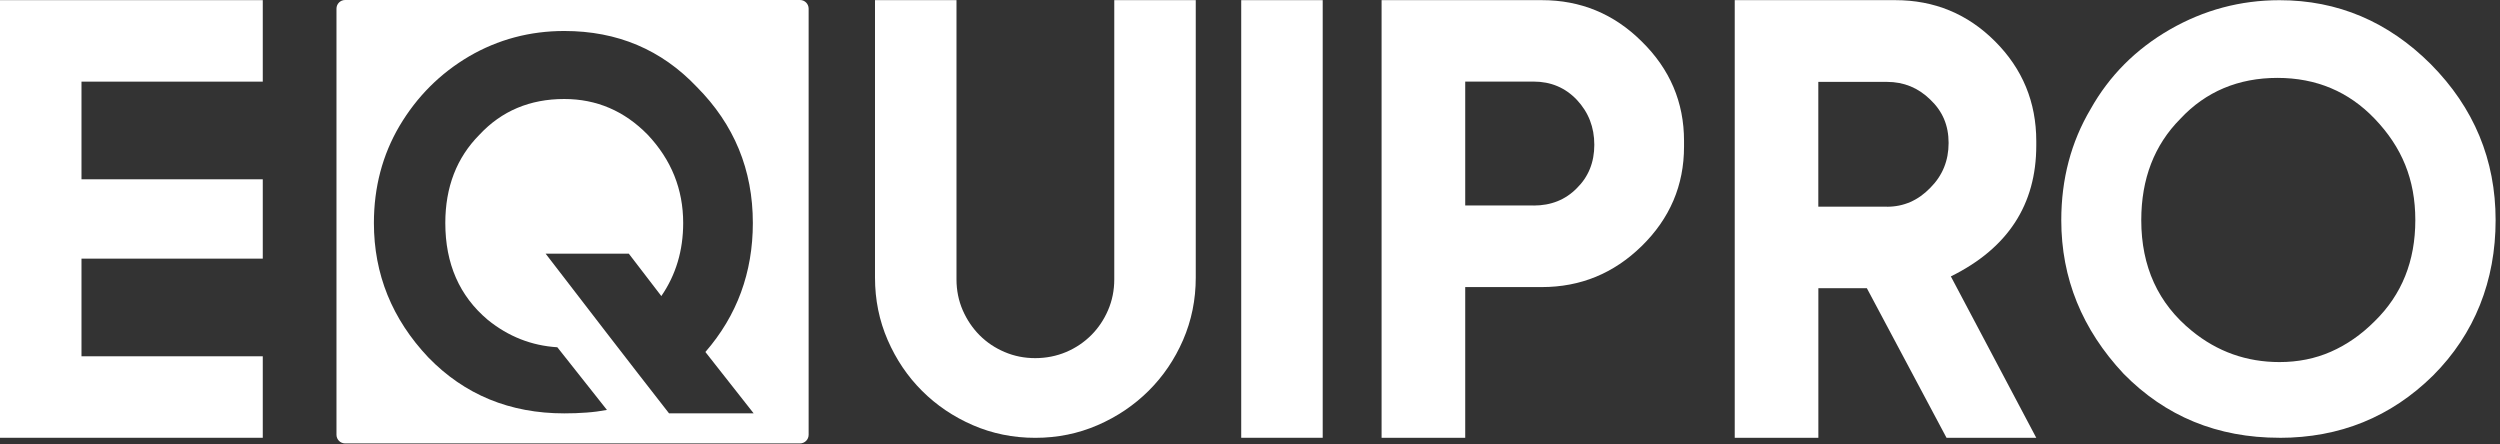<svg xmlns="http://www.w3.org/2000/svg" width="501" height="89" viewBox="0 0 501 89" fill="none"><rect x="0" y="0" width="501" height="89" fill="#333333" stroke="none"/><path d="M52.66 0.03V16.36H16.33V35.93H52.66V51.83H16.33V71.4H52.66V87.73H0V0.03H52.66Z" fill="white"></path><path d="M223.3 0.03H239.63V55.63C239.63 60.07 238.78 64.24 237.09 68.14C235.4 72.03 233.09 75.43 230.18 78.32C227.26 81.22 223.86 83.51 219.97 85.2C216.08 86.89 211.91 87.74 207.46 87.74C203.01 87.74 198.85 86.89 194.95 85.2C191.06 83.51 187.66 81.21 184.77 78.32C181.87 75.43 179.58 72.03 177.89 68.14C176.2 64.25 175.35 60.08 175.35 55.63V0.03H191.68V55.99C191.68 58.19 192.1 60.25 192.93 62.17C193.77 64.09 194.9 65.76 196.32 67.19C197.75 68.62 199.42 69.74 201.34 70.55C203.26 71.37 205.29 71.77 207.46 71.77C209.63 71.77 211.72 71.36 213.64 70.55C215.56 69.74 217.23 68.61 218.66 67.19C220.09 65.77 221.22 64.09 222.05 62.17C222.88 60.25 223.3 58.19 223.3 55.99V0.03Z" fill="white"></path><path d="M248.74 0.03H265.07V87.73H248.74V0.03Z" fill="white"></path><path d="M293.63 87.73H276.87V0.03H308.98C316.77 0.03 323.43 2.78 328.98 8.29C334.65 13.84 337.48 20.48 337.48 28.23V29.39C337.48 37.14 334.65 43.78 328.98 49.33C323.39 54.79 316.73 57.53 308.98 57.53H293.63V87.74V87.73ZM307.33 41.19C310.84 41.19 313.73 40.03 316.01 37.7C318.33 35.42 319.5 32.52 319.5 29.01C319.5 25.5 318.34 22.51 316.01 20.02C313.69 17.57 310.79 16.35 307.33 16.35H293.63V41.18H307.33V41.19Z" fill="white"></path><path d="M408.06 87.73H390.08L374.12 57.76H364.4V87.73H347.64V0.03H379.81C387.64 0.03 394.31 2.78 399.81 8.29C405.31 13.79 408.07 20.46 408.07 28.29V29.15C408.07 41.02 402.36 49.76 390.95 55.39L408.07 87.74L408.06 87.73ZM378.15 41.43C381.49 41.43 384.39 40.17 386.83 37.64C389.28 35.19 390.5 32.2 390.5 28.65C390.5 25.1 389.28 22.29 386.83 19.96C384.42 17.6 381.53 16.41 378.15 16.41H364.39V41.42H378.15V41.43Z" fill="white"></path><path d="M456.81 87.73C444.37 87.73 433.96 83.45 425.56 74.89C417.24 66 413.08 55.75 413.08 44.13C413.08 35.89 415.04 28.47 418.95 21.87C422.7 15.18 428 9.86 434.85 5.91C441.66 2 448.98 0.04 456.81 0.04C468.47 0.04 478.58 4.32 487.15 12.88C495.79 21.61 500.12 32.02 500.12 44.13C500.12 56.24 495.94 66.9 487.58 75.26C479.14 83.58 468.88 87.74 456.82 87.74L456.81 87.73ZM456.81 72.56C460.52 72.56 463.96 71.87 467.12 70.48C470.28 69.09 473.21 67.06 475.9 64.36C481.32 59.06 484.03 52.31 484.03 44.12C484.03 35.93 481.32 29.48 475.9 23.81C470.68 18.35 464.18 15.61 456.39 15.61C448.6 15.61 442.04 18.34 436.94 23.81C431.72 29.07 429.11 35.84 429.11 44.12C429.11 53.42 432.49 60.82 439.26 66.32C444.36 70.48 450.21 72.56 456.81 72.56Z" fill="white"></path><path d="M160.32 0H69.16C68.2 0 67.43 0.78 67.43 1.73V87.13C67.43 88.09 68.21 88.86 69.16 88.86H160.32C161.28 88.86 162.05 88.08 162.05 87.13V1.73C162.05 0.77 161.27 0 160.32 0ZM134.08 82.84C129.91 77.5 125.78 72.17 121.68 66.86C117.58 61.55 113.47 56.21 109.34 50.83H126.01L132.53 59.33C135.45 55.09 136.91 50.21 136.91 44.69C136.91 37.92 134.54 32.03 129.8 27C125.13 22.23 119.56 19.84 113.07 19.84C106.19 19.84 100.53 22.23 96.08 27C91.52 31.6 89.24 37.49 89.24 44.69C89.24 52.85 92.07 59.31 97.74 64.09C101.87 67.44 106.52 69.27 111.69 69.59L121.63 82.15C120.31 82.4 118.94 82.58 117.52 82.68C116.09 82.79 114.62 82.84 113.08 82.84C102.18 82.84 93.09 79.1 85.83 71.62C78.56 63.92 74.93 54.95 74.93 44.69C74.93 37.53 76.64 31.05 80.06 25.24C83.55 19.36 88.2 14.71 94.01 11.29C99.82 7.91 106.18 6.21 113.09 6.21C123.71 6.21 132.56 9.95 139.65 17.43C147.13 24.95 150.87 34.03 150.87 44.68C150.87 54.62 147.7 63.24 141.36 70.54L151.03 82.83H134.09L134.08 82.84Z" fill="white"></path></svg>